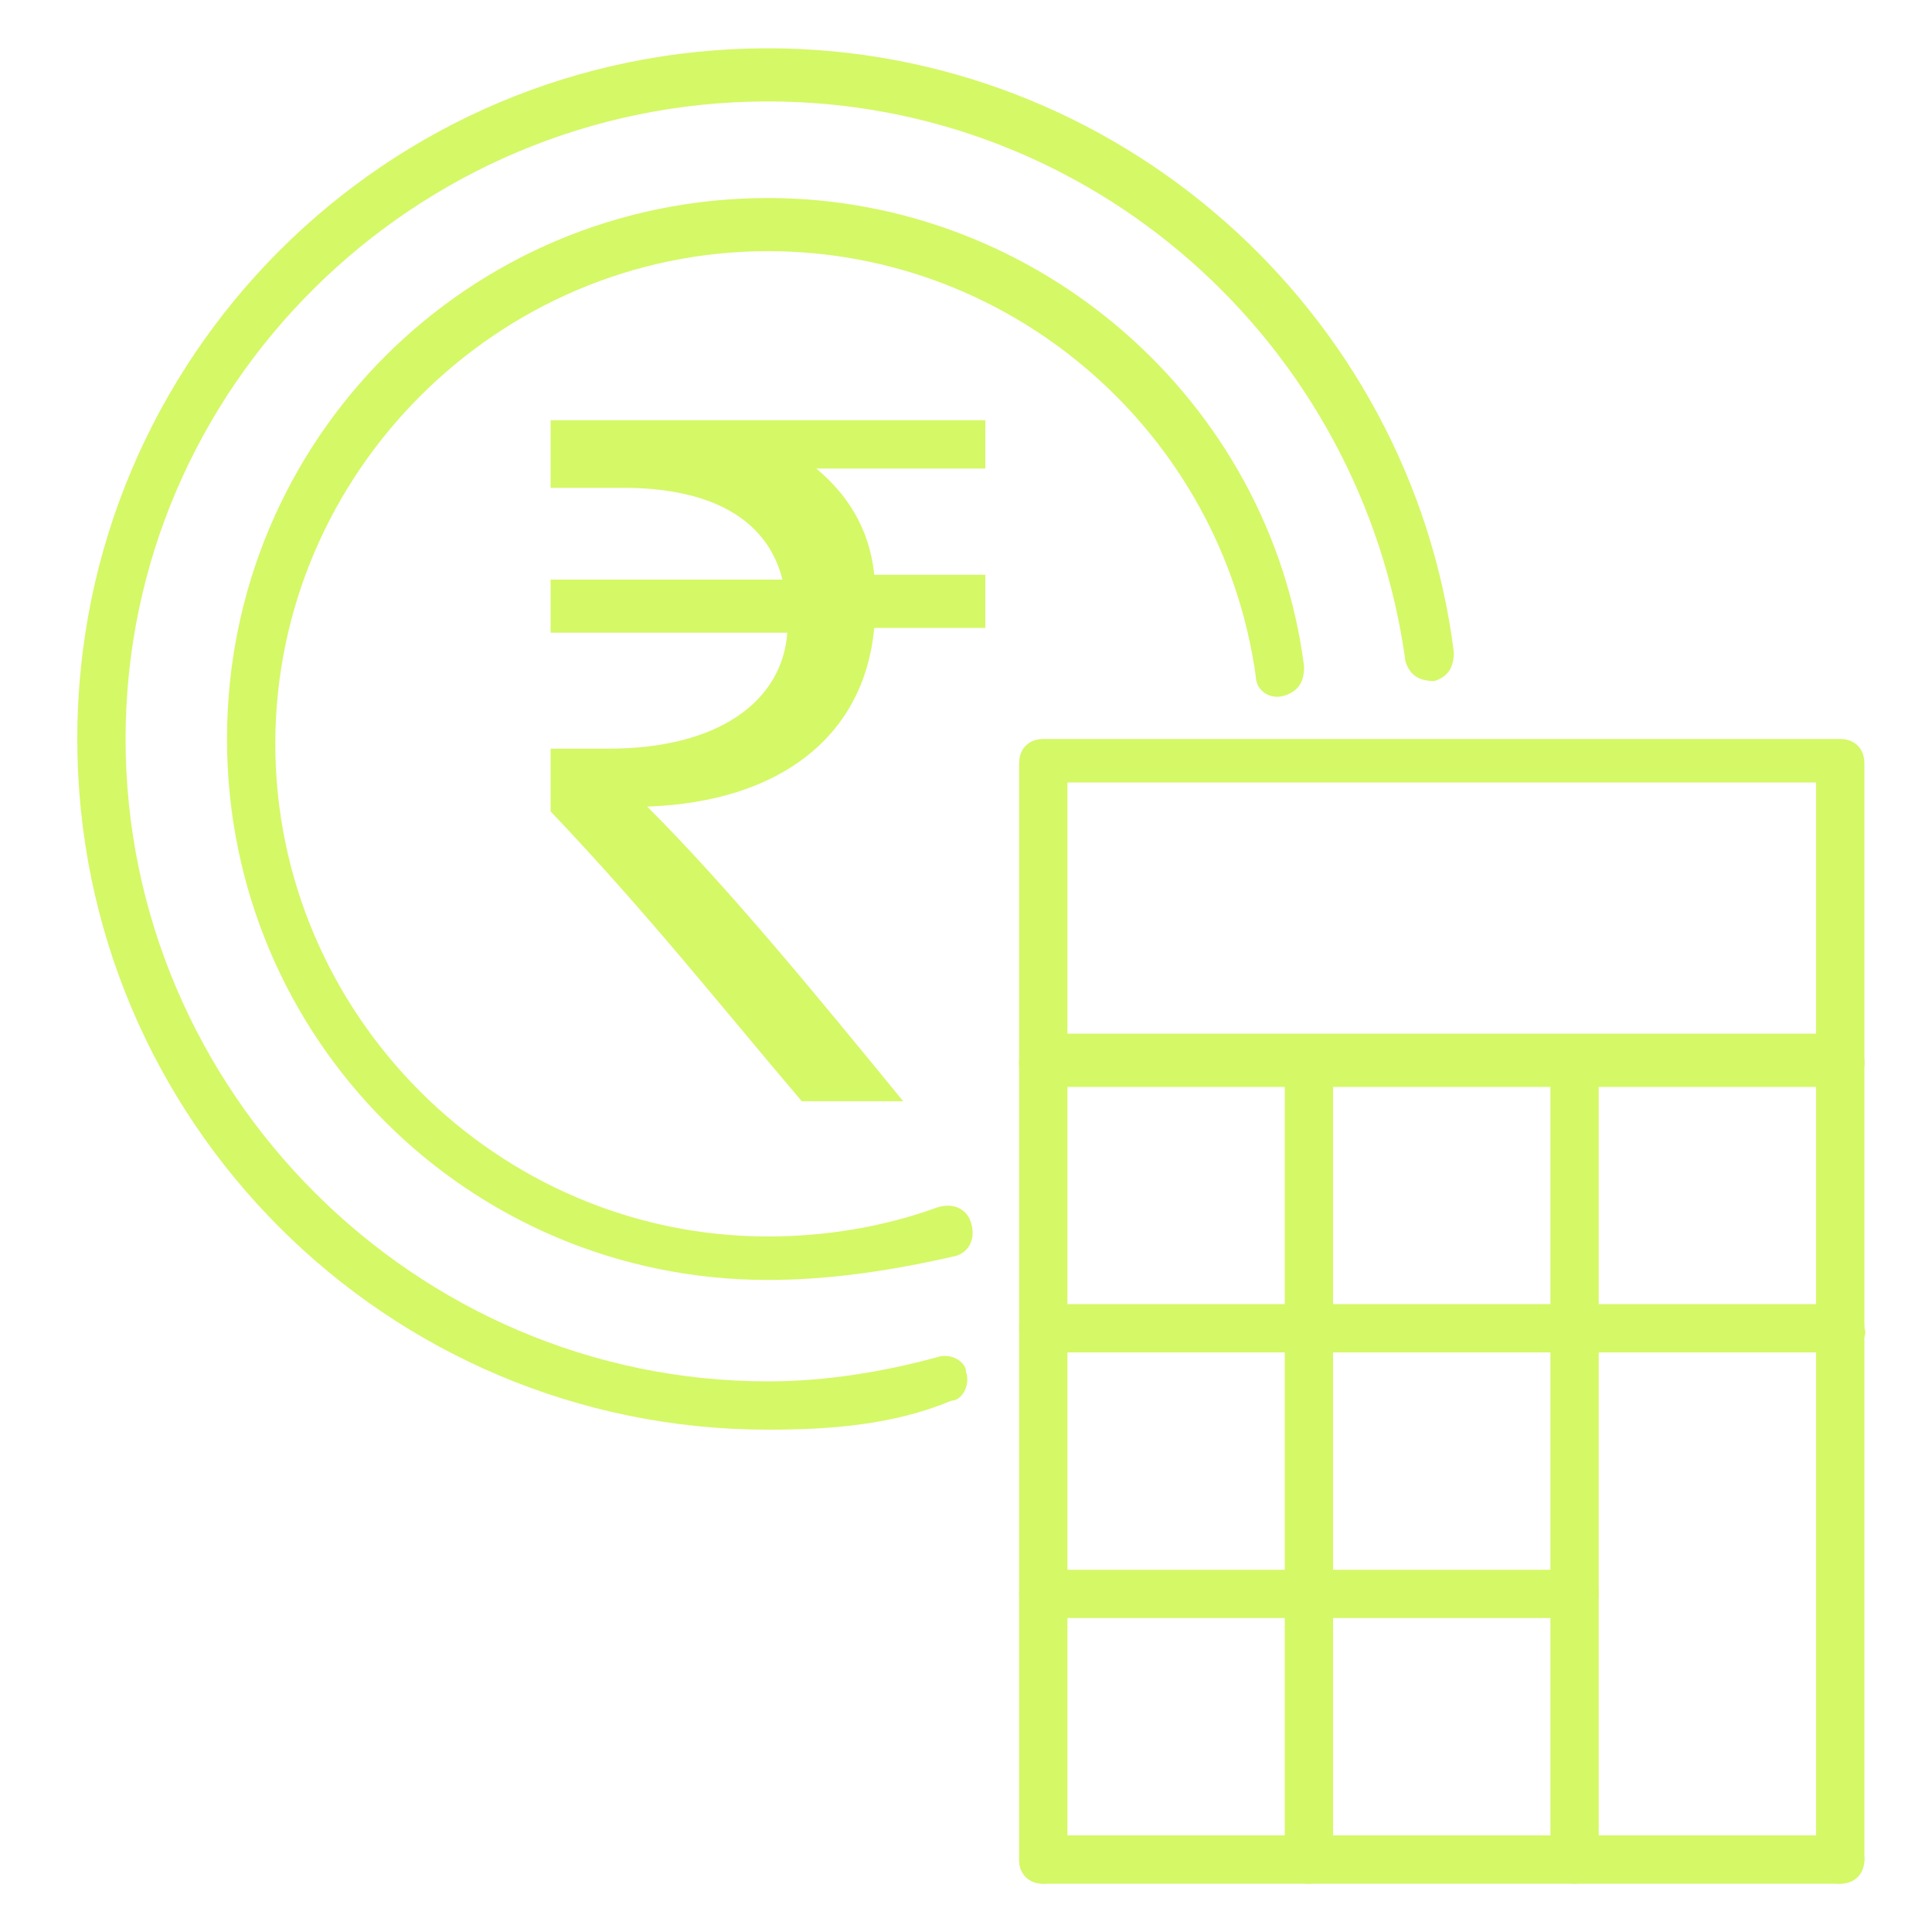 <svg version="1.1" id="Isolation_Mode" xmlns="http://www.w3.org/2000/svg" x="0" y="0" viewBox="0 0 40 40" xml:space="preserve"><style>.st0{fill:#d5f867}</style><path class="st0" d="M15.9 26.5c-6.2 0-11.2-5-11.2-11.2s5-11.2 11.2-11.2c5.6 0 10.4 4.2 11.1 9.7 0 .3-.1.5-.4.6s-.6-.1-.6-.4c-.7-5-5-8.8-10.1-8.8-5.6 0-10.2 4.6-10.2 10.2s4.6 10.2 10.2 10.2c1.2 0 2.4-.2 3.5-.6.3-.1.6 0 .7.3s0 .6-.3.7c-1.3.3-2.6.5-3.9.5z"/><path class="st0" d="M15.9 29.6C8 29.6 1.6 23.2 1.6 15.3S8 1 15.9 1c7.2 0 13.3 5.4 14.2 12.5 0 .3-.1.5-.4.6-.3 0-.5-.1-.6-.4-.9-6.6-6.5-11.6-13.2-11.6C8.6 2.1 2.6 8 2.6 15.3s6 13.3 13.3 13.3c1.2 0 2.4-.2 3.5-.5.3-.1.6.1.6.3.1.3-.1.6-.3.6-1.2.5-2.5.6-3.8.6z"/><path class="st0" d="M38.1 22.5H21.6c-.3 0-.5-.2-.5-.5v-6.2c0-.3.2-.5.5-.5h16.5c.3 0 .5.2.5.5V22c0 .3-.2.5-.5.5zm-16-1.1h15.5v-5.2H22.1v5.2z"/><path class="st0" d="M21.6 39c-.3 0-.5-.2-.5-.5V22c0-.3.2-.5.5-.5s.5.2.5.5v16.5c0 .2-.2.5-.5.5zm5.5 0c-.3 0-.5-.2-.5-.5V22c0-.3.2-.5.5-.5s.5.2.5.5v16.5c0 .2-.2.5-.5.5zm5.5 0c-.3 0-.5-.2-.5-.5V22c0-.3.2-.5.5-.5s.5.2.5.5v16.5c0 .2-.2.5-.5.5zm5.5 0c-.3 0-.5-.2-.5-.5V22c0-.3.2-.5.5-.5s.5.2.5.5v16.5c0 .2-.2.5-.5.5z"/><path class="st0" d="M38.1 22.5H21.6c-.3 0-.5-.2-.5-.5s.2-.5.5-.5h16.5c.3 0 .5.2.5.5s-.2.5-.5.5zm0 5.5H21.6c-.3 0-.5-.2-.5-.5s.2-.5.5-.5h16.5c.3 0 .5.2.5.5.1.2-.2.5-.5.5zm-5.5 5.5h-11c-.3 0-.5-.2-.5-.5s.2-.5.5-.5h11c.3 0 .5.2.5.5 0 .2-.2.5-.5.5zm5.5 5.5H21.6c-.3 0-.5-.2-.5-.5s.2-.5.5-.5h16.5c.3 0 .5.2.5.5s-.2.5-.5.5zM20.4 9.7h-3.5c.6.5 1.1 1.2 1.2 2.2h2.3V13h-2.3c-.2 2.2-1.9 3.6-4.7 3.7 1.7 1.7 3.5 3.9 5.3 6.1h-2.1c-1.7-2-3.2-3.9-5.2-6v-1.3h1.2c2.3 0 3.6-1 3.7-2.4h-4.9V12h4.8c-.3-1.2-1.4-1.9-3.3-1.9h-1.5V8.7h9v1z"/></svg>